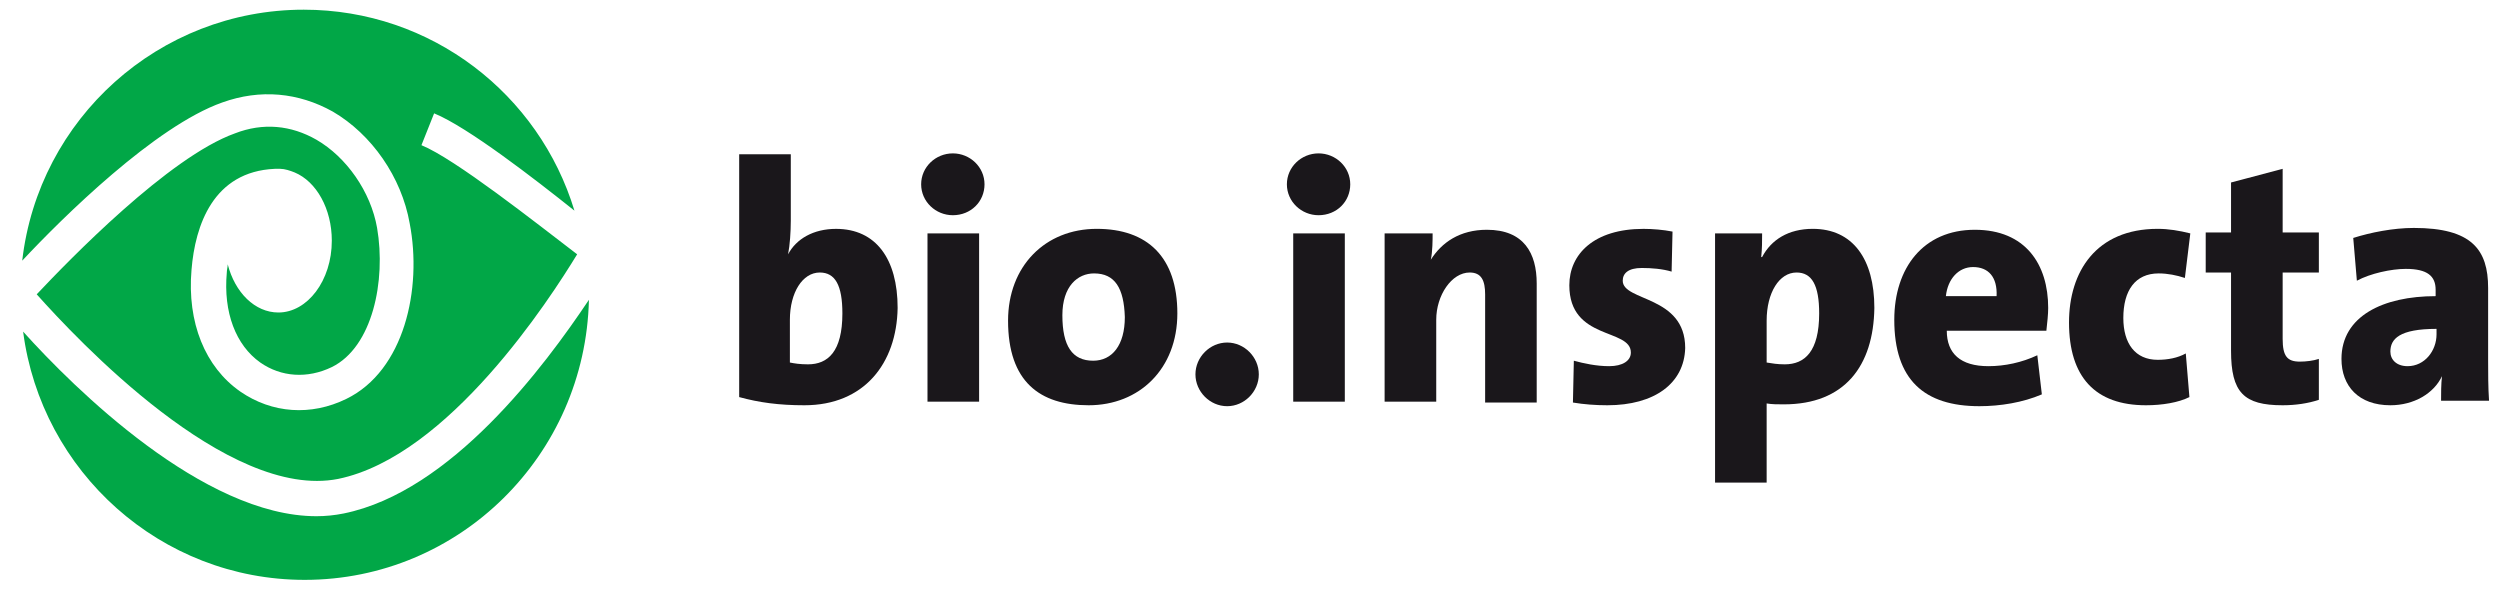 <?xml version="1.0" encoding="UTF-8"?>
<svg xmlns="http://www.w3.org/2000/svg" xmlns:xlink="http://www.w3.org/1999/xlink" width="399px" height="95px" viewBox="0 0 399 95" version="1.1">
<g id="surface1">
<path style=" stroke:none;fill-rule:nonzero;fill:rgb(10.196%,9.02%,10.588%);fill-opacity:1;" d="M 130.836 43.492 C 128.09 43.492 126.066 46.684 126.066 51.039 L 126.066 57.859 C 126.789 58.004 127.656 58.148 128.957 58.148 C 132.133 58.148 134.445 56.117 134.445 50.023 C 134.445 45.523 133.293 43.492 130.836 43.492 Z M 128.379 64.68 C 124.332 64.68 121.152 64.246 117.973 63.375 L 117.973 24.625 L 126.211 24.625 L 126.211 35.219 C 126.211 36.961 126.066 39.137 125.777 40.59 C 127.078 38.125 129.824 36.527 133.434 36.527 C 139.793 36.527 143.262 41.316 143.262 49.152 C 143.113 58.004 137.914 64.68 128.379 64.68 Z M 128.379 64.68 "/>
<path style=" stroke:none;fill-rule:nonzero;fill:rgb(10.196%,9.02%,10.588%);fill-opacity:1;" d="M 148.027 64.102 L 148.027 37.25 L 156.266 37.25 L 156.266 64.102 Z M 152.074 34.348 C 149.328 34.348 147.016 32.172 147.016 29.414 C 147.016 26.656 149.328 24.48 152.074 24.48 C 154.816 24.48 157.129 26.656 157.129 29.414 C 157.129 32.172 154.961 34.348 152.074 34.348 Z M 152.074 34.348 "/>
<path style=" stroke:none;fill-rule:nonzero;fill:rgb(10.196%,9.02%,10.588%);fill-opacity:1;" d="M 174.609 43.637 C 172.008 43.637 169.555 45.668 169.555 50.312 C 169.555 55.246 171.145 57.57 174.465 57.57 C 177.5 57.57 179.523 55.102 179.523 50.605 C 179.379 45.961 177.934 43.637 174.609 43.637 Z M 173.746 64.68 C 165.945 64.68 160.887 60.906 160.887 51.184 C 160.887 42.477 166.812 36.523 175.047 36.523 C 183.137 36.523 187.906 41.027 187.906 50.023 C 187.902 58.875 181.836 64.68 173.746 64.68 Z M 173.746 64.68 "/>
<path style=" stroke:none;fill-rule:nonzero;fill:rgb(10.196%,9.02%,10.588%);fill-opacity:1;" d="M 200.906 59.746 C 200.906 62.504 198.598 64.828 195.852 64.828 C 193.105 64.828 190.793 62.504 190.793 59.746 C 190.793 56.988 193.105 54.668 195.852 54.668 C 198.594 54.668 200.906 56.988 200.906 59.746 Z M 200.906 59.746 "/>
<path style=" stroke:none;fill-rule:nonzero;fill:rgb(10.196%,9.02%,10.588%);fill-opacity:1;" d="M 206.398 64.102 L 206.398 37.25 L 214.633 37.25 L 214.633 64.102 Z M 210.441 34.348 C 207.695 34.348 205.387 32.172 205.387 29.414 C 205.387 26.656 207.695 24.48 210.441 24.48 C 213.188 24.48 215.5 26.656 215.5 29.414 C 215.5 32.172 213.332 34.348 210.441 34.348 Z M 210.441 34.348 "/>
<path style=" stroke:none;fill-rule:nonzero;fill:rgb(10.196%,9.02%,10.588%);fill-opacity:1;" d="M 237.027 64.102 L 237.027 46.977 C 237.027 44.801 236.445 43.492 234.566 43.492 C 231.68 43.492 229.223 47.121 229.223 51.039 L 229.223 64.102 L 220.984 64.102 L 220.984 37.25 L 228.645 37.25 C 228.645 38.266 228.645 40.152 228.355 41.457 C 230.09 38.703 232.977 36.672 237.312 36.672 C 243.234 36.672 245.258 40.441 245.258 45.234 L 245.258 64.246 L 237.023 64.246 L 237.023 64.102 Z M 237.027 64.102 "/>
<path style=" stroke:none;fill-rule:nonzero;fill:rgb(10.196%,9.02%,10.588%);fill-opacity:1;" d="M 256.531 64.68 C 254.652 64.68 252.773 64.535 251.039 64.246 L 251.184 57.57 C 252.773 58.004 254.797 58.441 256.82 58.441 C 258.984 58.441 260.285 57.57 260.285 56.266 C 260.285 52.348 250.465 54.379 250.465 45.527 C 250.465 40.59 254.363 36.527 262.309 36.527 C 263.754 36.527 265.488 36.672 266.934 36.961 L 266.789 43.348 C 265.344 42.914 263.609 42.77 262.023 42.77 C 259.855 42.77 258.988 43.637 258.988 44.801 C 258.988 48.137 268.957 47.121 268.957 55.539 C 268.809 61.199 264.043 64.68 256.531 64.68 Z M 256.531 64.68 "/>
<path style=" stroke:none;fill-rule:nonzero;fill:rgb(10.196%,9.02%,10.588%);fill-opacity:1;" d="M 286.727 43.492 C 283.98 43.492 281.957 46.684 281.957 51.184 L 281.957 57.859 C 282.824 58.004 283.691 58.148 284.848 58.148 C 288.023 58.148 290.34 56.117 290.34 50.023 C 290.34 45.523 289.184 43.492 286.727 43.492 Z M 284.703 64.535 C 283.691 64.535 282.824 64.535 281.957 64.391 L 281.957 77.02 L 273.723 77.02 L 273.723 37.25 L 281.234 37.25 C 281.234 38.414 281.234 39.719 281.09 41.023 L 281.234 41.023 C 282.68 38.266 285.426 36.523 289.324 36.523 C 295.684 36.523 299.148 41.316 299.148 49.152 C 299.008 58.441 294.383 64.535 284.703 64.535 Z M 284.703 64.535 "/>
<path style=" stroke:none;fill-rule:nonzero;fill:rgb(10.196%,9.02%,10.588%);fill-opacity:1;" d="M 314.898 42.621 C 312.59 42.621 310.855 44.508 310.562 47.266 L 318.656 47.266 C 318.801 44.219 317.355 42.621 314.898 42.621 Z M 326.602 52.781 L 310.707 52.781 C 310.707 56.41 312.875 58.441 317.355 58.441 C 319.953 58.441 322.699 57.859 325.156 56.699 L 325.879 62.941 C 322.844 64.246 319.234 64.828 315.91 64.828 C 307.098 64.828 302.328 60.617 302.328 51.039 C 302.328 42.766 306.953 36.672 315.188 36.672 C 323.277 36.672 326.891 42.188 326.891 49.152 C 326.891 50.168 326.746 51.473 326.602 52.781 Z M 326.602 52.781 "/>
<path style=" stroke:none;fill-rule:nonzero;fill:rgb(10.196%,9.02%,10.588%);fill-opacity:1;" d="M 342.496 64.68 C 334.406 64.68 330.215 60.184 330.215 51.473 C 330.215 43.348 334.547 36.523 344.371 36.523 C 346.105 36.523 347.84 36.816 349.574 37.25 L 348.707 44.363 C 347.406 43.93 345.961 43.637 344.516 43.637 C 340.762 43.637 338.883 46.395 338.883 50.746 C 338.883 54.809 340.762 57.426 344.371 57.426 C 345.961 57.426 347.551 57.133 348.852 56.41 L 349.43 63.375 C 347.695 64.246 345.094 64.68 342.496 64.68 Z M 342.496 64.68 "/>
<path style=" stroke:none;fill-rule:nonzero;fill:rgb(10.196%,9.02%,10.588%);fill-opacity:1;" d="M 364.312 64.68 C 358.102 64.68 356.074 62.648 356.074 55.973 L 356.074 43.492 L 352.031 43.492 L 352.031 37.105 L 356.074 37.105 L 356.074 29.125 L 364.312 26.945 L 364.312 37.105 L 370.09 37.105 L 370.09 43.492 L 364.312 43.492 L 364.312 54.086 C 364.312 56.844 365.035 57.715 367.055 57.715 C 368.066 57.715 369.223 57.57 370.09 57.281 L 370.09 63.812 C 368.355 64.391 366.336 64.68 364.312 64.68 Z M 364.312 64.68 "/>
<path style=" stroke:none;fill-rule:nonzero;fill:rgb(10.196%,9.02%,10.588%);fill-opacity:1;" d="M 388.871 52.488 C 382.949 52.488 381.504 54.086 381.504 56.117 C 381.504 57.426 382.516 58.441 384.246 58.441 C 386.992 58.441 388.871 55.973 388.871 53.359 Z M 389.594 64.102 C 389.594 62.797 389.594 61.344 389.738 60.039 C 388.441 62.797 385.258 64.68 381.504 64.68 C 376.445 64.68 373.699 61.633 373.699 57.281 C 373.699 50.457 380.348 47.266 388.727 47.266 L 388.727 46.25 C 388.727 44.074 387.43 42.914 383.961 42.914 C 381.648 42.914 378.324 43.637 376.156 44.801 L 375.578 37.977 C 378.324 37.105 381.938 36.379 385.258 36.379 C 394.508 36.379 397.105 39.863 397.105 45.961 L 397.105 57.57 C 397.105 59.457 397.105 61.777 397.25 63.957 L 389.594 63.957 Z M 389.594 64.102 "/>
<path style=" stroke:none;fill-rule:nonzero;fill:rgb(0.392%,65.49%,27.843%);fill-opacity:1;" d="M 35.48 16.352 C 41.547 14.176 47.617 14.754 53.105 17.805 C 59.316 21.43 64.086 28.254 65.387 35.652 C 67.41 46.102 64.52 59.164 55.273 63.664 C 49.637 66.422 43.426 65.984 38.367 62.504 C 32.73 58.586 29.844 51.473 30.566 43.055 C 31.145 35.945 34.035 27.383 43.855 26.945 C 44 26.945 44.145 26.945 44.289 26.945 L 44.434 26.945 C 44.434 26.945 44.434 26.945 44.578 26.945 L 44.867 26.945 L 44.723 26.945 C 45.445 26.945 46.312 27.234 47.035 27.527 C 50.5 28.977 52.957 33.332 52.957 38.41 C 52.957 44.797 49.055 49.875 44.434 49.875 C 40.676 49.875 37.496 46.684 36.344 42.184 C 36.344 42.617 36.199 43.055 36.199 43.488 C 35.621 49.875 37.645 55.102 41.543 57.859 C 44.867 60.18 49.059 60.469 52.957 58.586 C 59.461 55.391 61.629 44.797 60.184 36.379 C 59.172 30.574 55.273 25.059 50.504 22.301 C 46.457 19.98 41.98 19.543 37.5 21.285 C 26.953 25.059 11.062 41.457 5.859 46.973 C 12.215 54.086 36.344 79.918 53.969 76.434 C 71.598 72.805 87.777 47.699 92.113 40.586 C 85.469 35.508 72.609 25.348 67.262 23.172 L 69.285 18.09 C 74.633 20.27 85.32 28.543 91.68 33.621 C 86.043 15.043 68.852 1.547 48.48 1.547 C 25.363 1.547 6.148 18.965 3.547 41.602 C 10.051 34.641 24.789 20.125 35.48 16.352 Z M 35.48 16.352 "/>
<path style=" stroke:none;fill-rule:nonzero;fill:rgb(0.392%,65.49%,27.843%);fill-opacity:1;" d="M 54.84 81.953 C 53.395 82.242 51.949 82.387 50.504 82.387 C 32.445 82.387 11.785 61.922 3.691 52.926 C 6.582 75.277 25.652 92.547 48.625 92.547 C 73.332 92.547 93.414 72.664 93.992 47.848 C 86.914 58.441 72.031 78.469 54.84 81.953 Z M 54.84 81.953 "/>
</g>
</svg>
